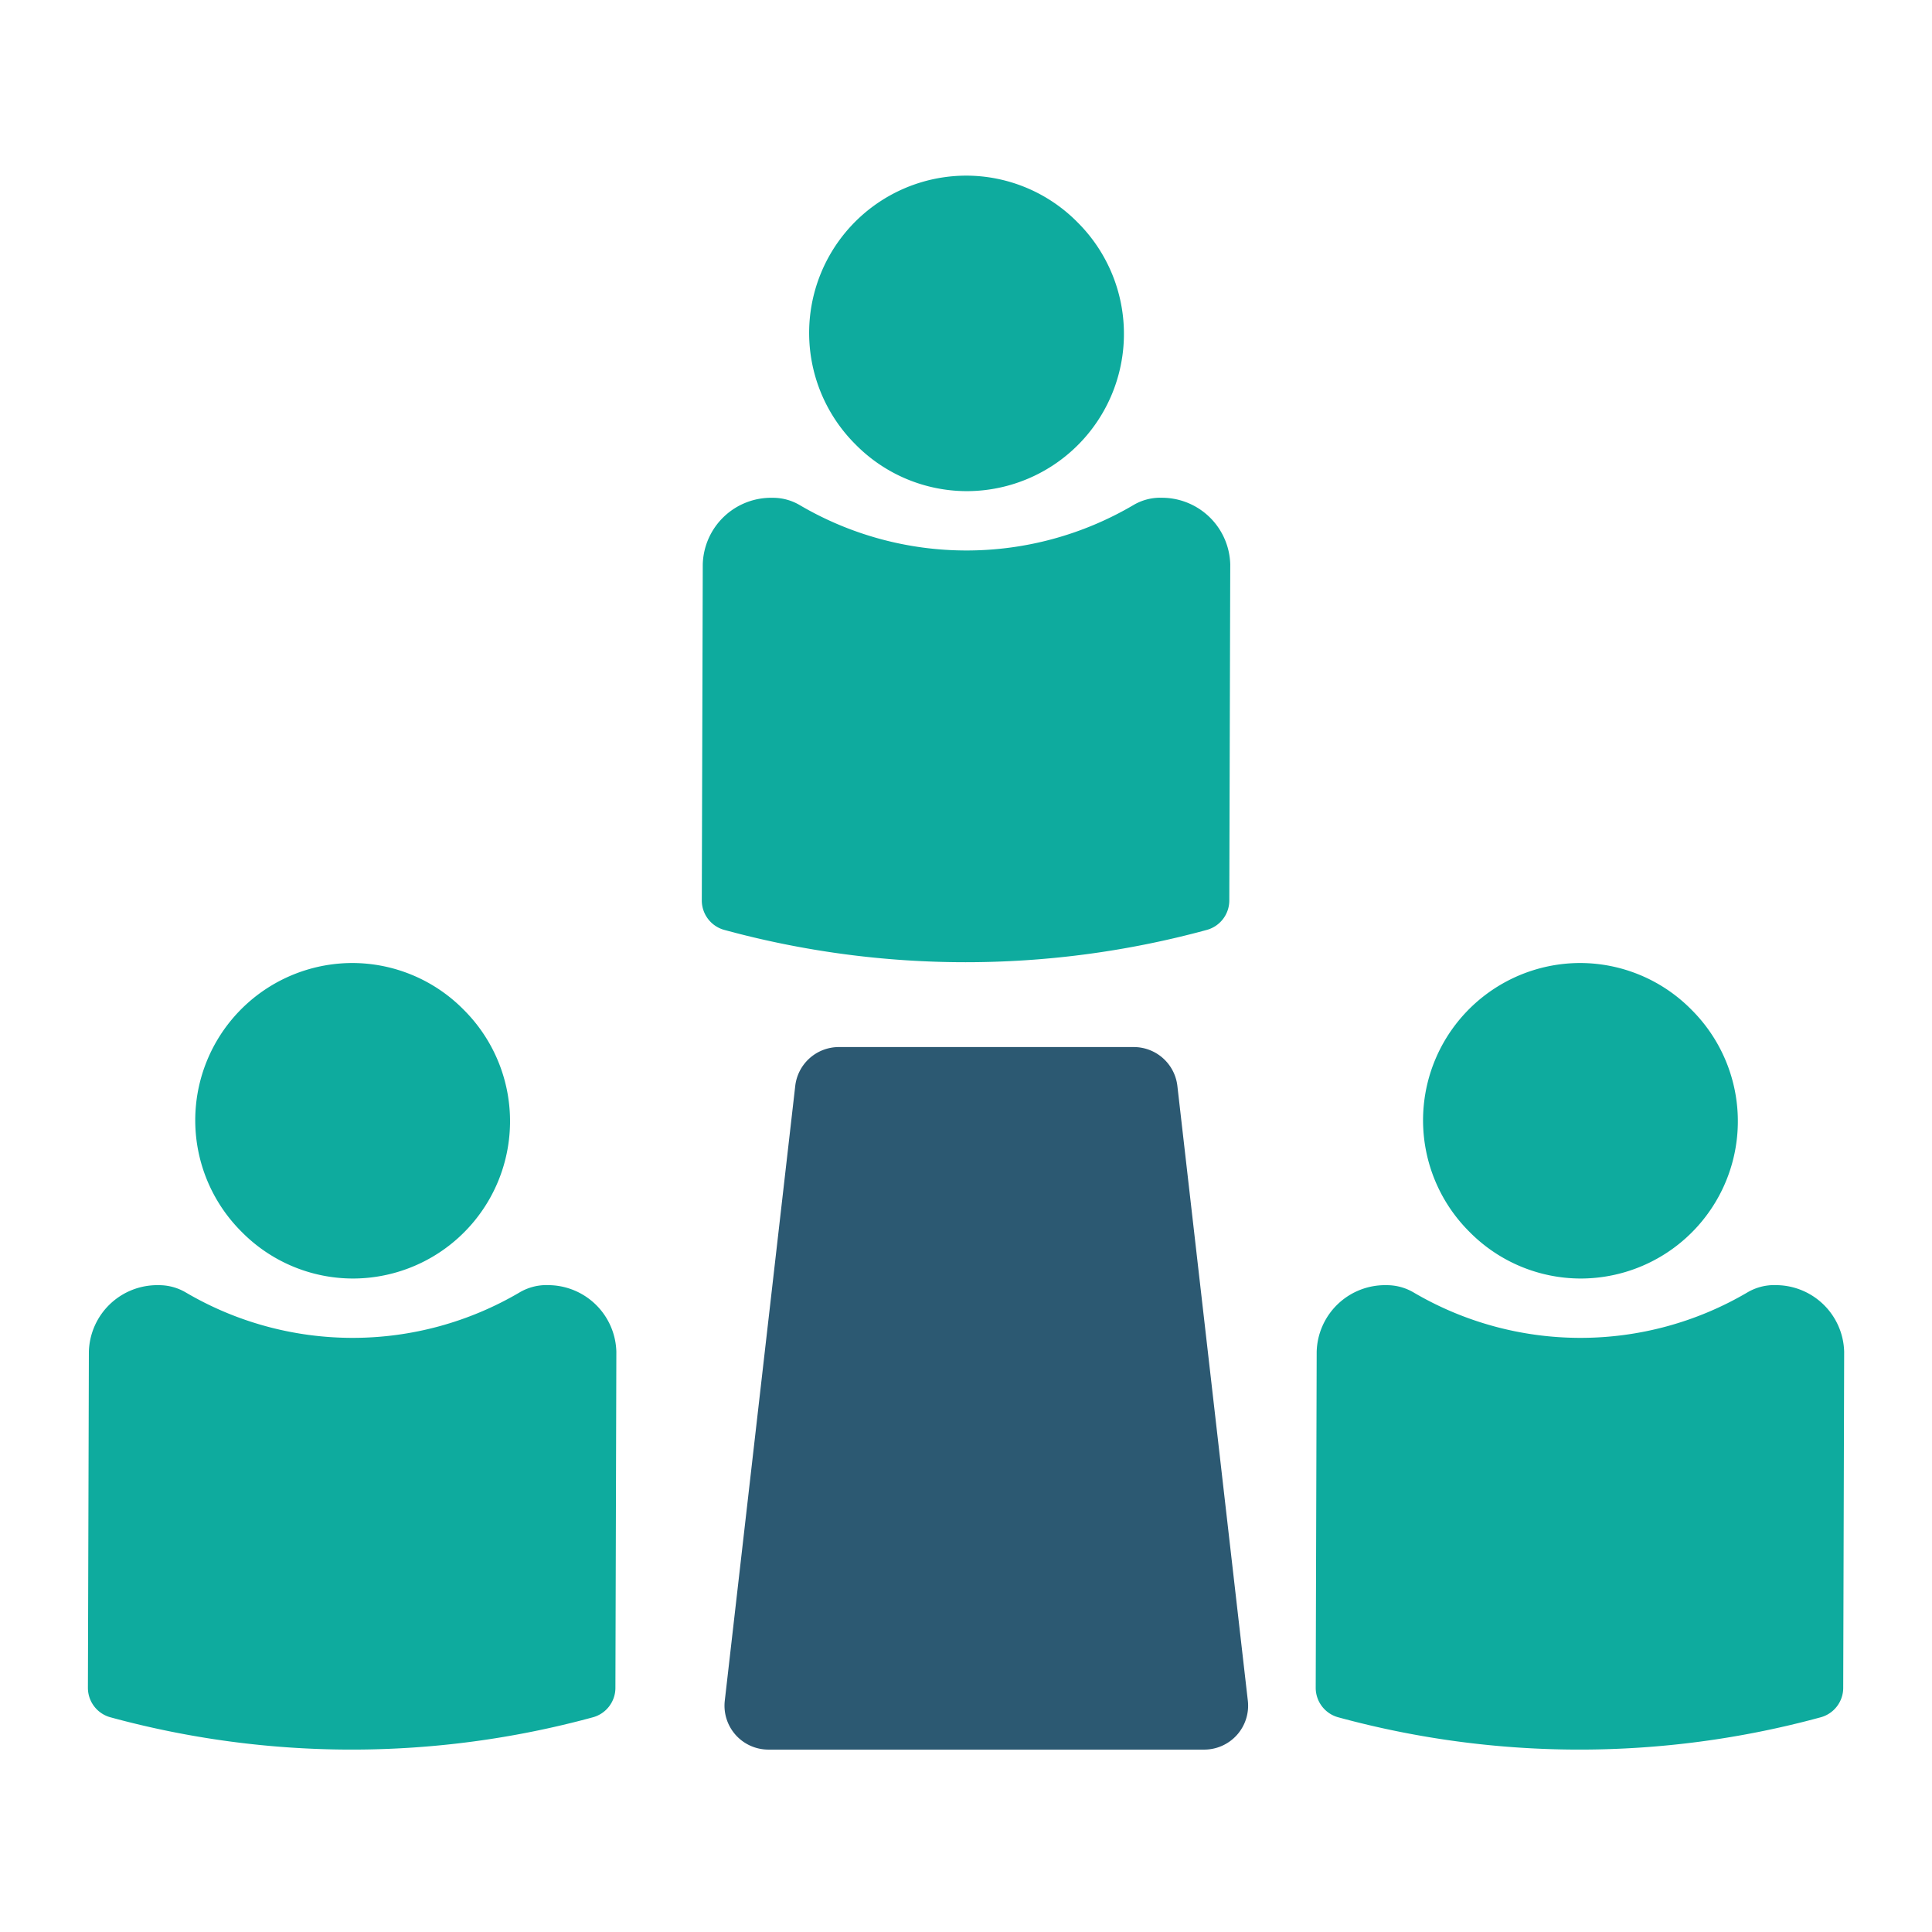 <svg xmlns="http://www.w3.org/2000/svg" xmlns:xlink="http://www.w3.org/1999/xlink" width="88" height="88" viewBox="0 0 88 88">
  <defs>
    <clipPath id="clip-path">
      <rect id="Rectangle_5576" data-name="Rectangle 5576" width="23.85" height="32" fill="#2c5972"/>
    </clipPath>
    <clipPath id="clip-ic_Team_Meeting_88x88">
      <rect width="88" height="88"/>
    </clipPath>
  </defs>
  <g id="ic_Team_Meeting_88x88" data-name="ic_Team Meeting_88x88" clip-path="url(#clip-ic_Team_Meeting_88x88)">
    <g id="Group_7844" data-name="Group 7844" transform="translate(-131 -2842)">
      <g id="Group_7831" data-name="Group 7831" transform="translate(-694 181)">
        <g id="Group_7821" data-name="Group 7821" transform="translate(825 2660.828)">
          <g id="Group_7665" data-name="Group 7665" transform="translate(-4 -4.25)">
            <g id="Group_7304" data-name="Group 7304" transform="translate(-11.837 44.786)">
              <g id="Group_7229" data-name="Group 7229" transform="translate(19.837 3.5)">
                <path id="Path_12278" data-name="Path 12278" d="M35.939,14.371h0A7.164,7.164,0,0,0,41,2.126,7.127,7.127,0,0,0,35.948,0h0a7.164,7.164,0,0,0-5.059,12.245,7.127,7.127,0,0,0,5.054,2.126" transform="translate(-23.882 0)" fill="#0eab9e"/>
                <path id="Path_12279" data-name="Path 12279" d="M43.186,30.664A2.4,2.4,0,0,0,41.959,31a15,15,0,0,1-15.2,0,2.4,2.4,0,0,0-1.227-.332A3.116,3.116,0,0,0,22.344,33.7L22.3,49.03a1.393,1.393,0,0,0,1.046,1.326,41.768,41.768,0,0,0,21.935,0,1.392,1.392,0,0,0,1.046-1.326L46.37,33.7a3.116,3.116,0,0,0-3.184-3.033" transform="translate(-22.296 -15.994)" fill="#0eab9e"/>
              </g>
            </g>
            <g id="Group_7376" data-name="Group 7376" transform="translate(44.088 44.786)">
              <g id="Group_7229-2" data-name="Group 7229" transform="translate(19.837 3.5)">
                <path id="Path_12278-2" data-name="Path 12278" d="M35.939,14.371h0A7.164,7.164,0,0,0,41,2.126,7.127,7.127,0,0,0,35.948,0h0a7.164,7.164,0,0,0-5.059,12.245,7.127,7.127,0,0,0,5.054,2.126" transform="translate(-23.882 0)" fill="#0eab9e"/>
                <path id="Path_12279-2" data-name="Path 12279" d="M43.186,30.664A2.4,2.4,0,0,0,41.959,31a15,15,0,0,1-15.2,0,2.4,2.4,0,0,0-1.227-.332A3.116,3.116,0,0,0,22.344,33.7L22.3,49.03a1.393,1.393,0,0,0,1.046,1.326,41.768,41.768,0,0,0,21.935,0,1.392,1.392,0,0,0,1.046-1.326L46.37,33.7a3.116,3.116,0,0,0-3.184-3.033" transform="translate(-22.296 -15.994)" fill="#0eab9e"/>
              </g>
            </g>
            <g id="Group_7377" data-name="Group 7377" transform="translate(16.125 8.922)">
              <g id="Group_7229-3" data-name="Group 7229" transform="translate(19.837 3.5)">
                <path id="Path_12278-3" data-name="Path 12278" d="M35.939,14.371h0A7.164,7.164,0,0,0,41,2.126,7.127,7.127,0,0,0,35.948,0h0a7.164,7.164,0,0,0-5.059,12.245,7.127,7.127,0,0,0,5.054,2.126" transform="translate(-23.882 0)" fill="#0eab9e"/>
                <path id="Path_12279-3" data-name="Path 12279" d="M43.186,30.664A2.4,2.4,0,0,0,41.959,31a15,15,0,0,1-15.2,0,2.4,2.4,0,0,0-1.227-.332A3.116,3.116,0,0,0,22.344,33.7L22.3,49.03a1.393,1.393,0,0,0,1.046,1.326,41.768,41.768,0,0,0,21.935,0,1.392,1.392,0,0,0,1.046-1.326L46.37,33.7a3.116,3.116,0,0,0-3.184-3.033" transform="translate(-22.296 -15.994)" fill="#0eab9e"/>
              </g>
            </g>
          </g>
          <g id="Group_7667" data-name="Group 7667" transform="translate(33 47.864)">
            <g id="Group_7666" data-name="Group 7666" clip-path="url(#clip-path)">
              <path id="Path_12839" data-name="Path 12839" d="M5.209,0H18.641a2,2,0,0,1,1.987,1.772l3.209,28A2,2,0,0,1,21.85,32H2A2,2,0,0,1,.013,29.772l3.209-28A2,2,0,0,1,5.209,0" fill="#2c5972"/>
            </g>
          </g>
        </g>
        <rect id="Rectangle_5710" data-name="Rectangle 5710" width="88" height="88" transform="translate(825 2661)" fill="none"/>
      </g>
      <rect id="Rectangle_5722" data-name="Rectangle 5722" width="88" height="88" transform="translate(131 2842)" fill="none"/>
    </g>
  </g>
</svg>
